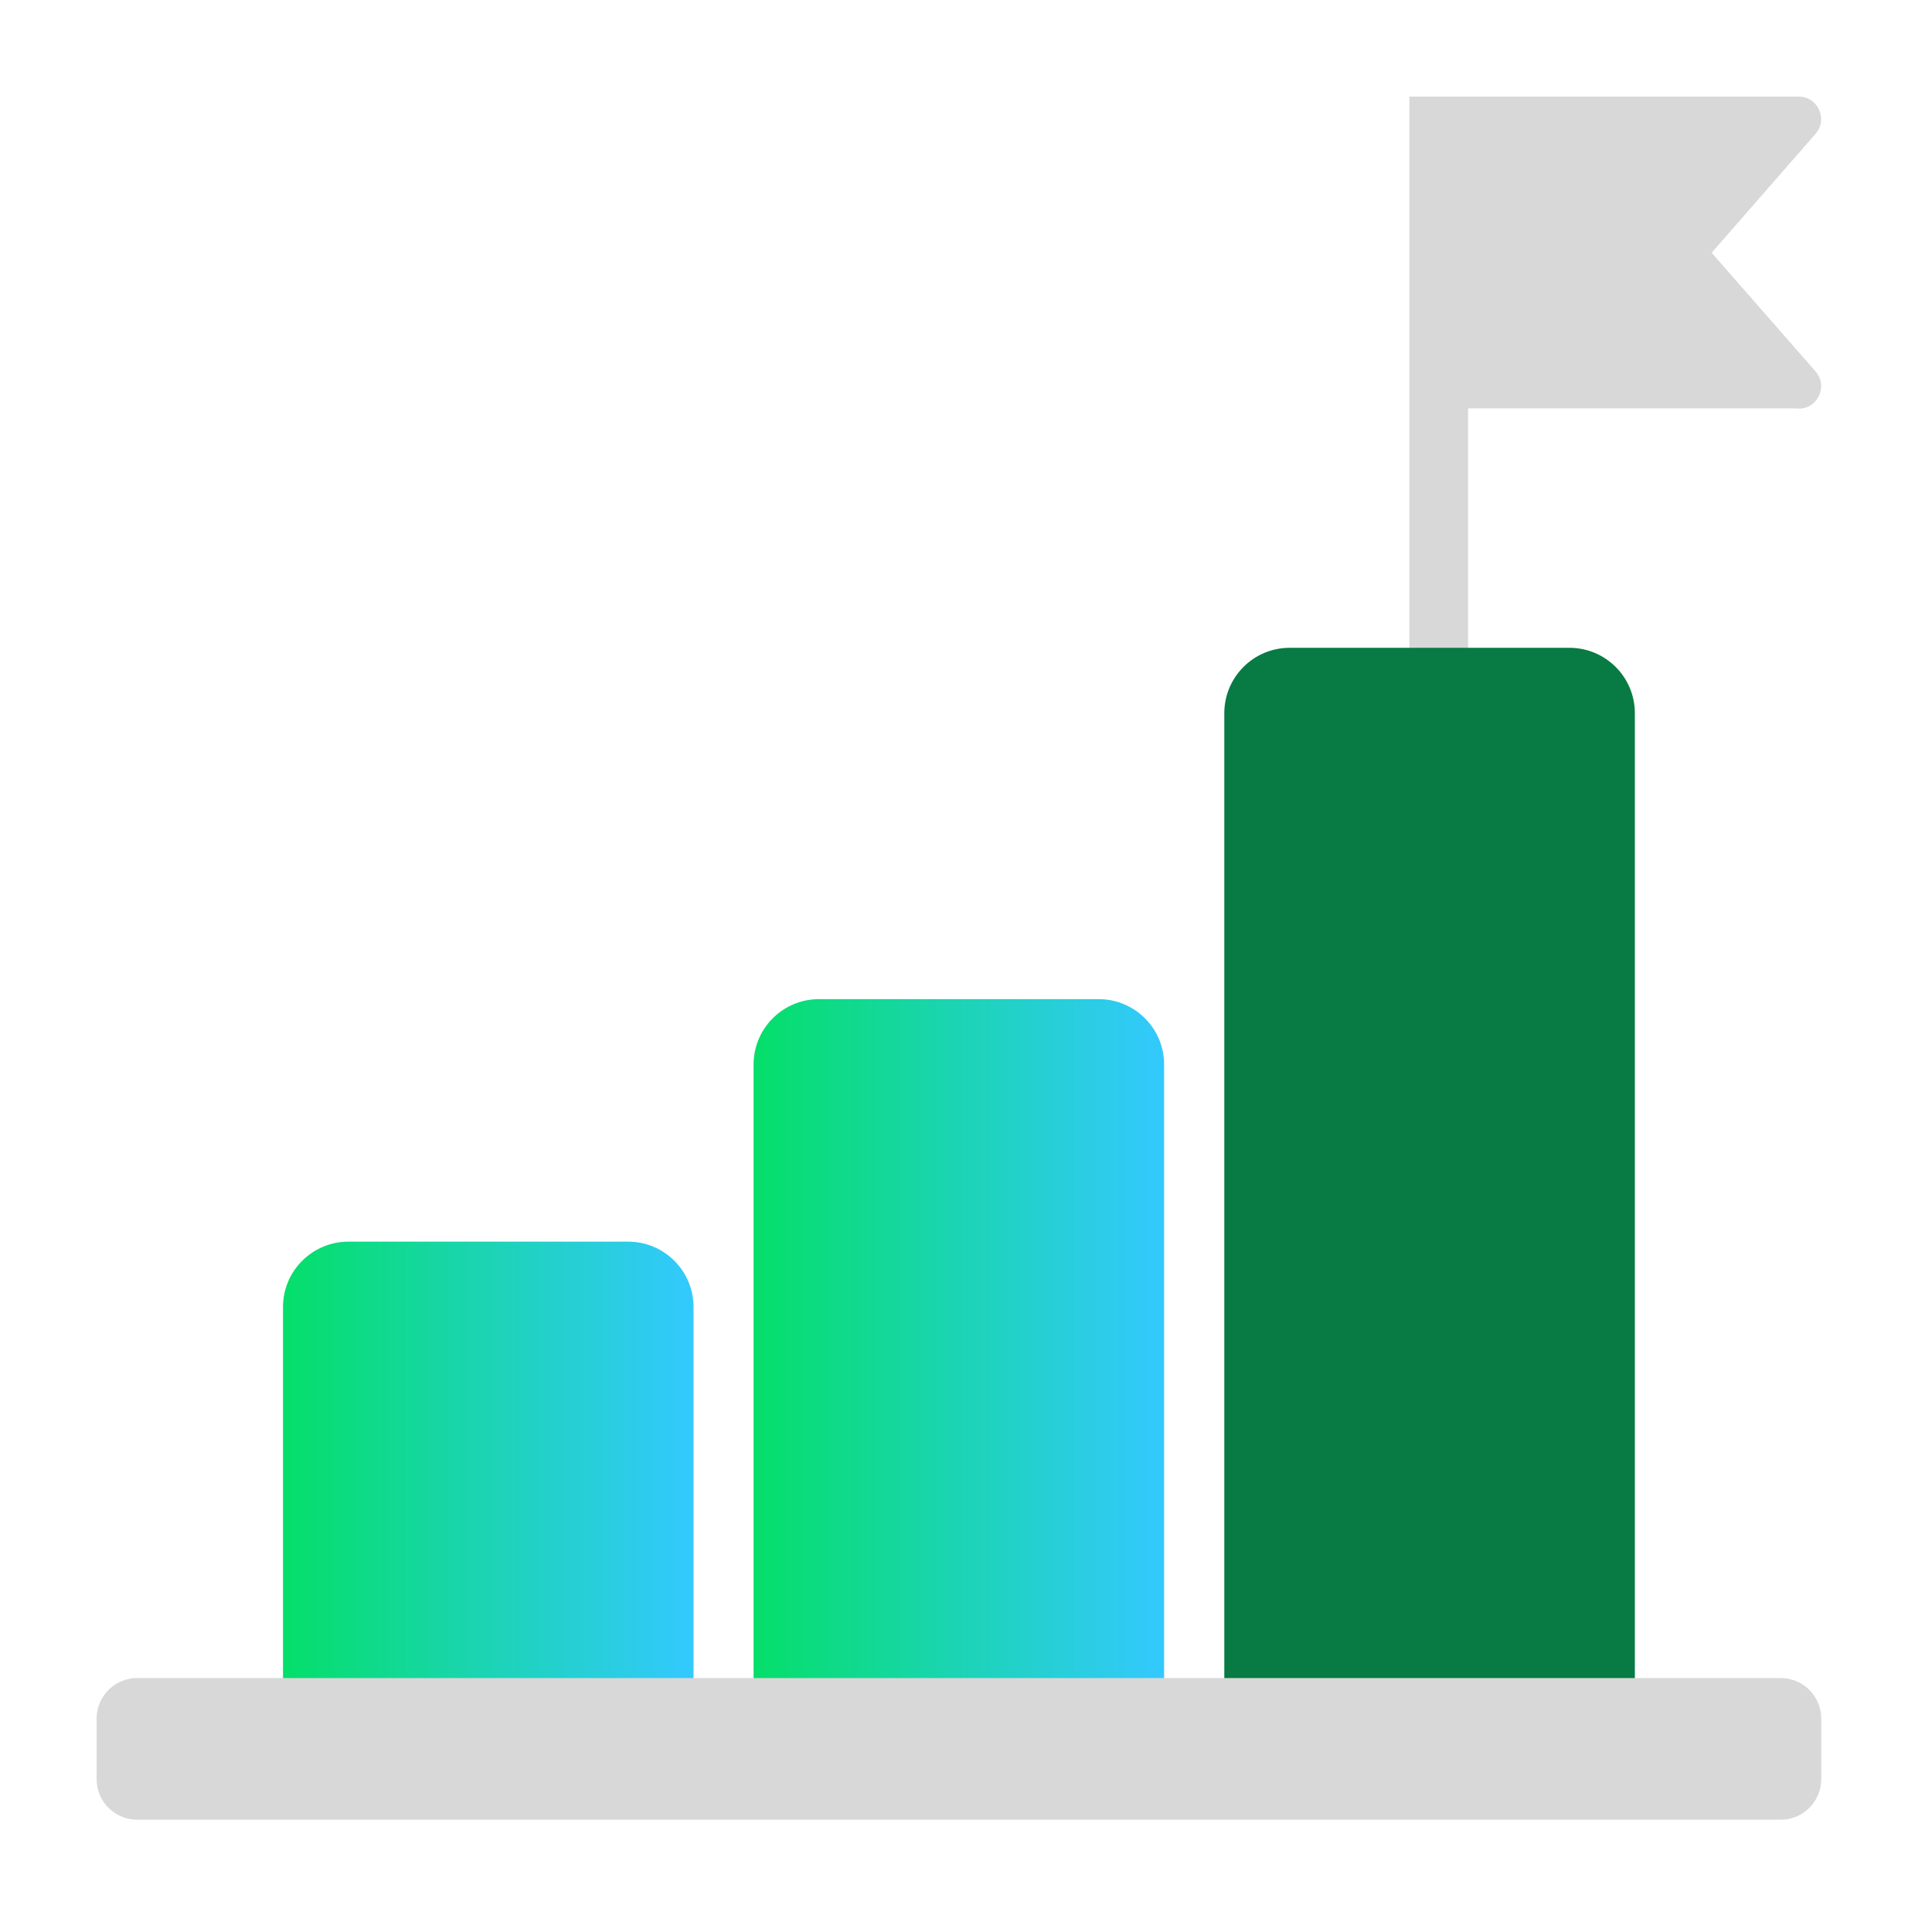 <svg width="40" height="40" viewBox="0 0 40 40" fill="none" xmlns="http://www.w3.org/2000/svg">
<g clip-path="url(#clip0_5200_127985)">
<path d="M37.241 8.455H29.785V2H37.241C37.637 2 37.852 2.471 37.589 2.771L35.438 5.233L37.589 7.69C37.852 7.99 37.637 8.461 37.241 8.461V8.455Z" fill="#D8D8D8"/>
<path d="M30.395 2H29.18V21.601H30.395V2Z" fill="#D8D8D8"/>
<path d="M32.493 13.412H26.702C25.954 13.412 25.348 14.018 25.348 14.766V35.968C25.348 36.716 25.954 37.322 26.702 37.322H32.493C33.241 37.322 33.848 36.716 33.848 35.968V14.766C33.848 14.018 33.241 13.412 32.493 13.412Z" fill="#077B43"/>
<path d="M22.747 20.686H16.956C16.208 20.686 15.602 21.292 15.602 22.04V35.967C15.602 36.715 16.208 37.321 16.956 37.321H22.747C23.495 37.321 24.102 36.715 24.102 35.967V22.04C24.102 21.292 23.495 20.686 22.747 20.686Z" fill="url(#paint0_linear_5200_127985)"/>
<path d="M13.005 25.707H7.214C6.466 25.707 5.859 26.313 5.859 27.061V35.963C5.859 36.711 6.466 37.317 7.214 37.317H13.005C13.753 37.317 14.359 36.711 14.359 35.963V27.061C14.359 26.313 13.753 25.707 13.005 25.707Z" fill="url(#paint1_linear_5200_127985)"/>
<path d="M36.867 34.742H2.84C2.376 34.742 2 35.118 2 35.583V36.835C2 37.299 2.376 37.675 2.84 37.675H36.867C37.331 37.675 37.707 37.299 37.707 36.835V35.583C37.707 35.118 37.331 34.742 36.867 34.742Z" fill="#D8D8D8"/>
</g>
<defs>
<linearGradient id="paint0_linear_5200_127985" x1="14.717" y1="28.933" x2="24.102" y2="28.933" gradientUnits="userSpaceOnUse">
<stop stop-color="#00E15A"/>
<stop offset="1" stop-color="#33C9FF"/>
</linearGradient>
<linearGradient id="paint1_linear_5200_127985" x1="4.975" y1="31.463" x2="14.359" y2="31.463" gradientUnits="userSpaceOnUse">
<stop stop-color="#00E15A"/>
<stop offset="1" stop-color="#33C9FF"/>
</linearGradient>
<clipPath id="clip0_5200_127985">
<rect width="35.707" height="35.675" fill="white" transform="translate(2 2)"/>
</clipPath>
</defs>
</svg>
